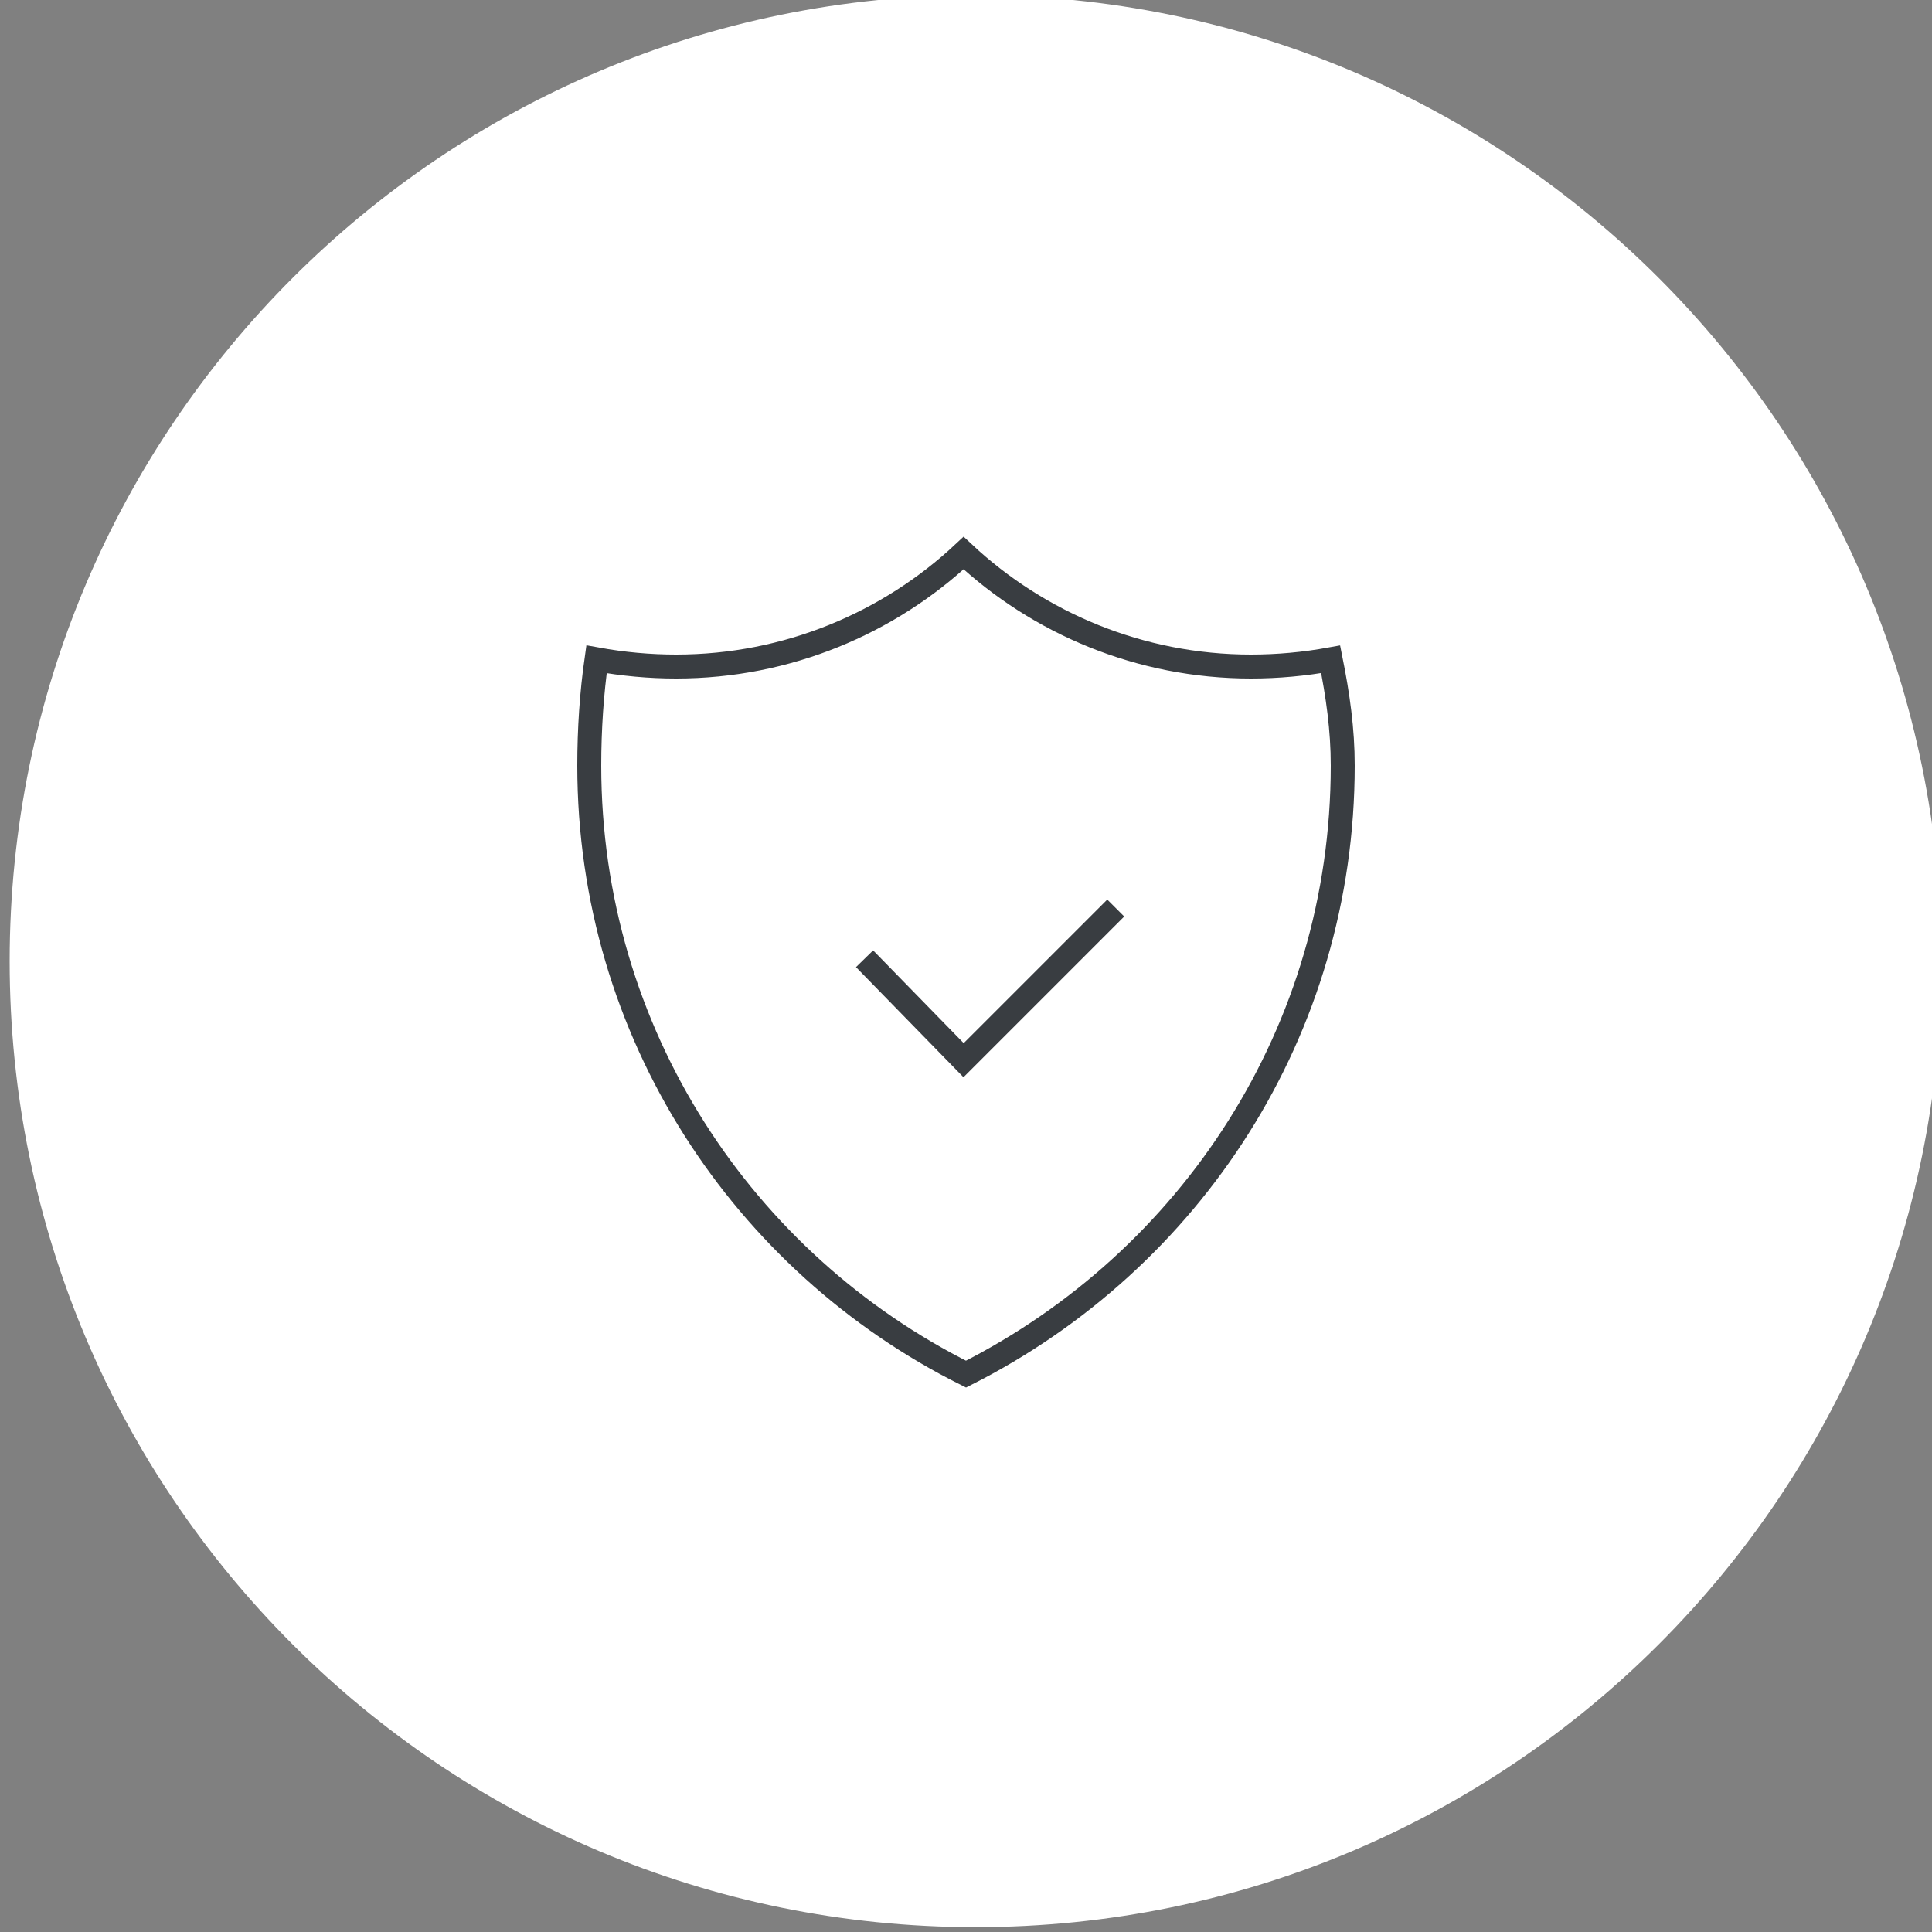 <?xml version="1.0" encoding="utf-8"?>
<!-- Generator: Adobe Illustrator 27.5.0, SVG Export Plug-In . SVG Version: 6.00 Build 0)  -->
<svg version="1.1" id="Layer_1" xmlns="http://www.w3.org/2000/svg" xmlns:xlink="http://www.w3.org/1999/xlink" x="0px" y="0px"
	 width="80px" height="80px" viewBox="0 0 80 80" style="enable-background:new 0 0 80 80;" xml:space="preserve">
<rect x="0" y="0" width="80" height="80" fill="#808080" stroke="none"/>
<style type="text/css">
	.st0{fill:#FFFFFF;}
	.st1{fill:none;stroke:#393D41;stroke-width:0.992;stroke-miterlimit:20;}
</style>
<g>
	<path class="st0" d="M0.4,39.8c0-22.1,17.9-40,40-40c22.1,0,40,17.9,40,40s-17.9,40-40,40C18.3,79.8,0.4,61.9,0.4,39.8z"/>
</g>
<g>
	<g>
		<path class="st1" d="M55.6,31.7c0,11-6.3,20.5-15.6,25.2c-9.2-4.6-15.6-14.1-15.6-25.2c0-1.5,0.1-3,0.3-4.4
			c1.1,0.2,2.2,0.3,3.3,0.3c4.6,0,8.8-1.8,11.9-4.7c3.1,2.9,7.3,4.7,11.9,4.7c1.1,0,2.2-0.1,3.3-0.3C55.4,28.8,55.6,30.2,55.6,31.7z
			"/>
	</g>
	<polyline class="st1" points="35.8,39.7 39.9,43.9 46.2,37.6 	"/>
</g>
</svg>
